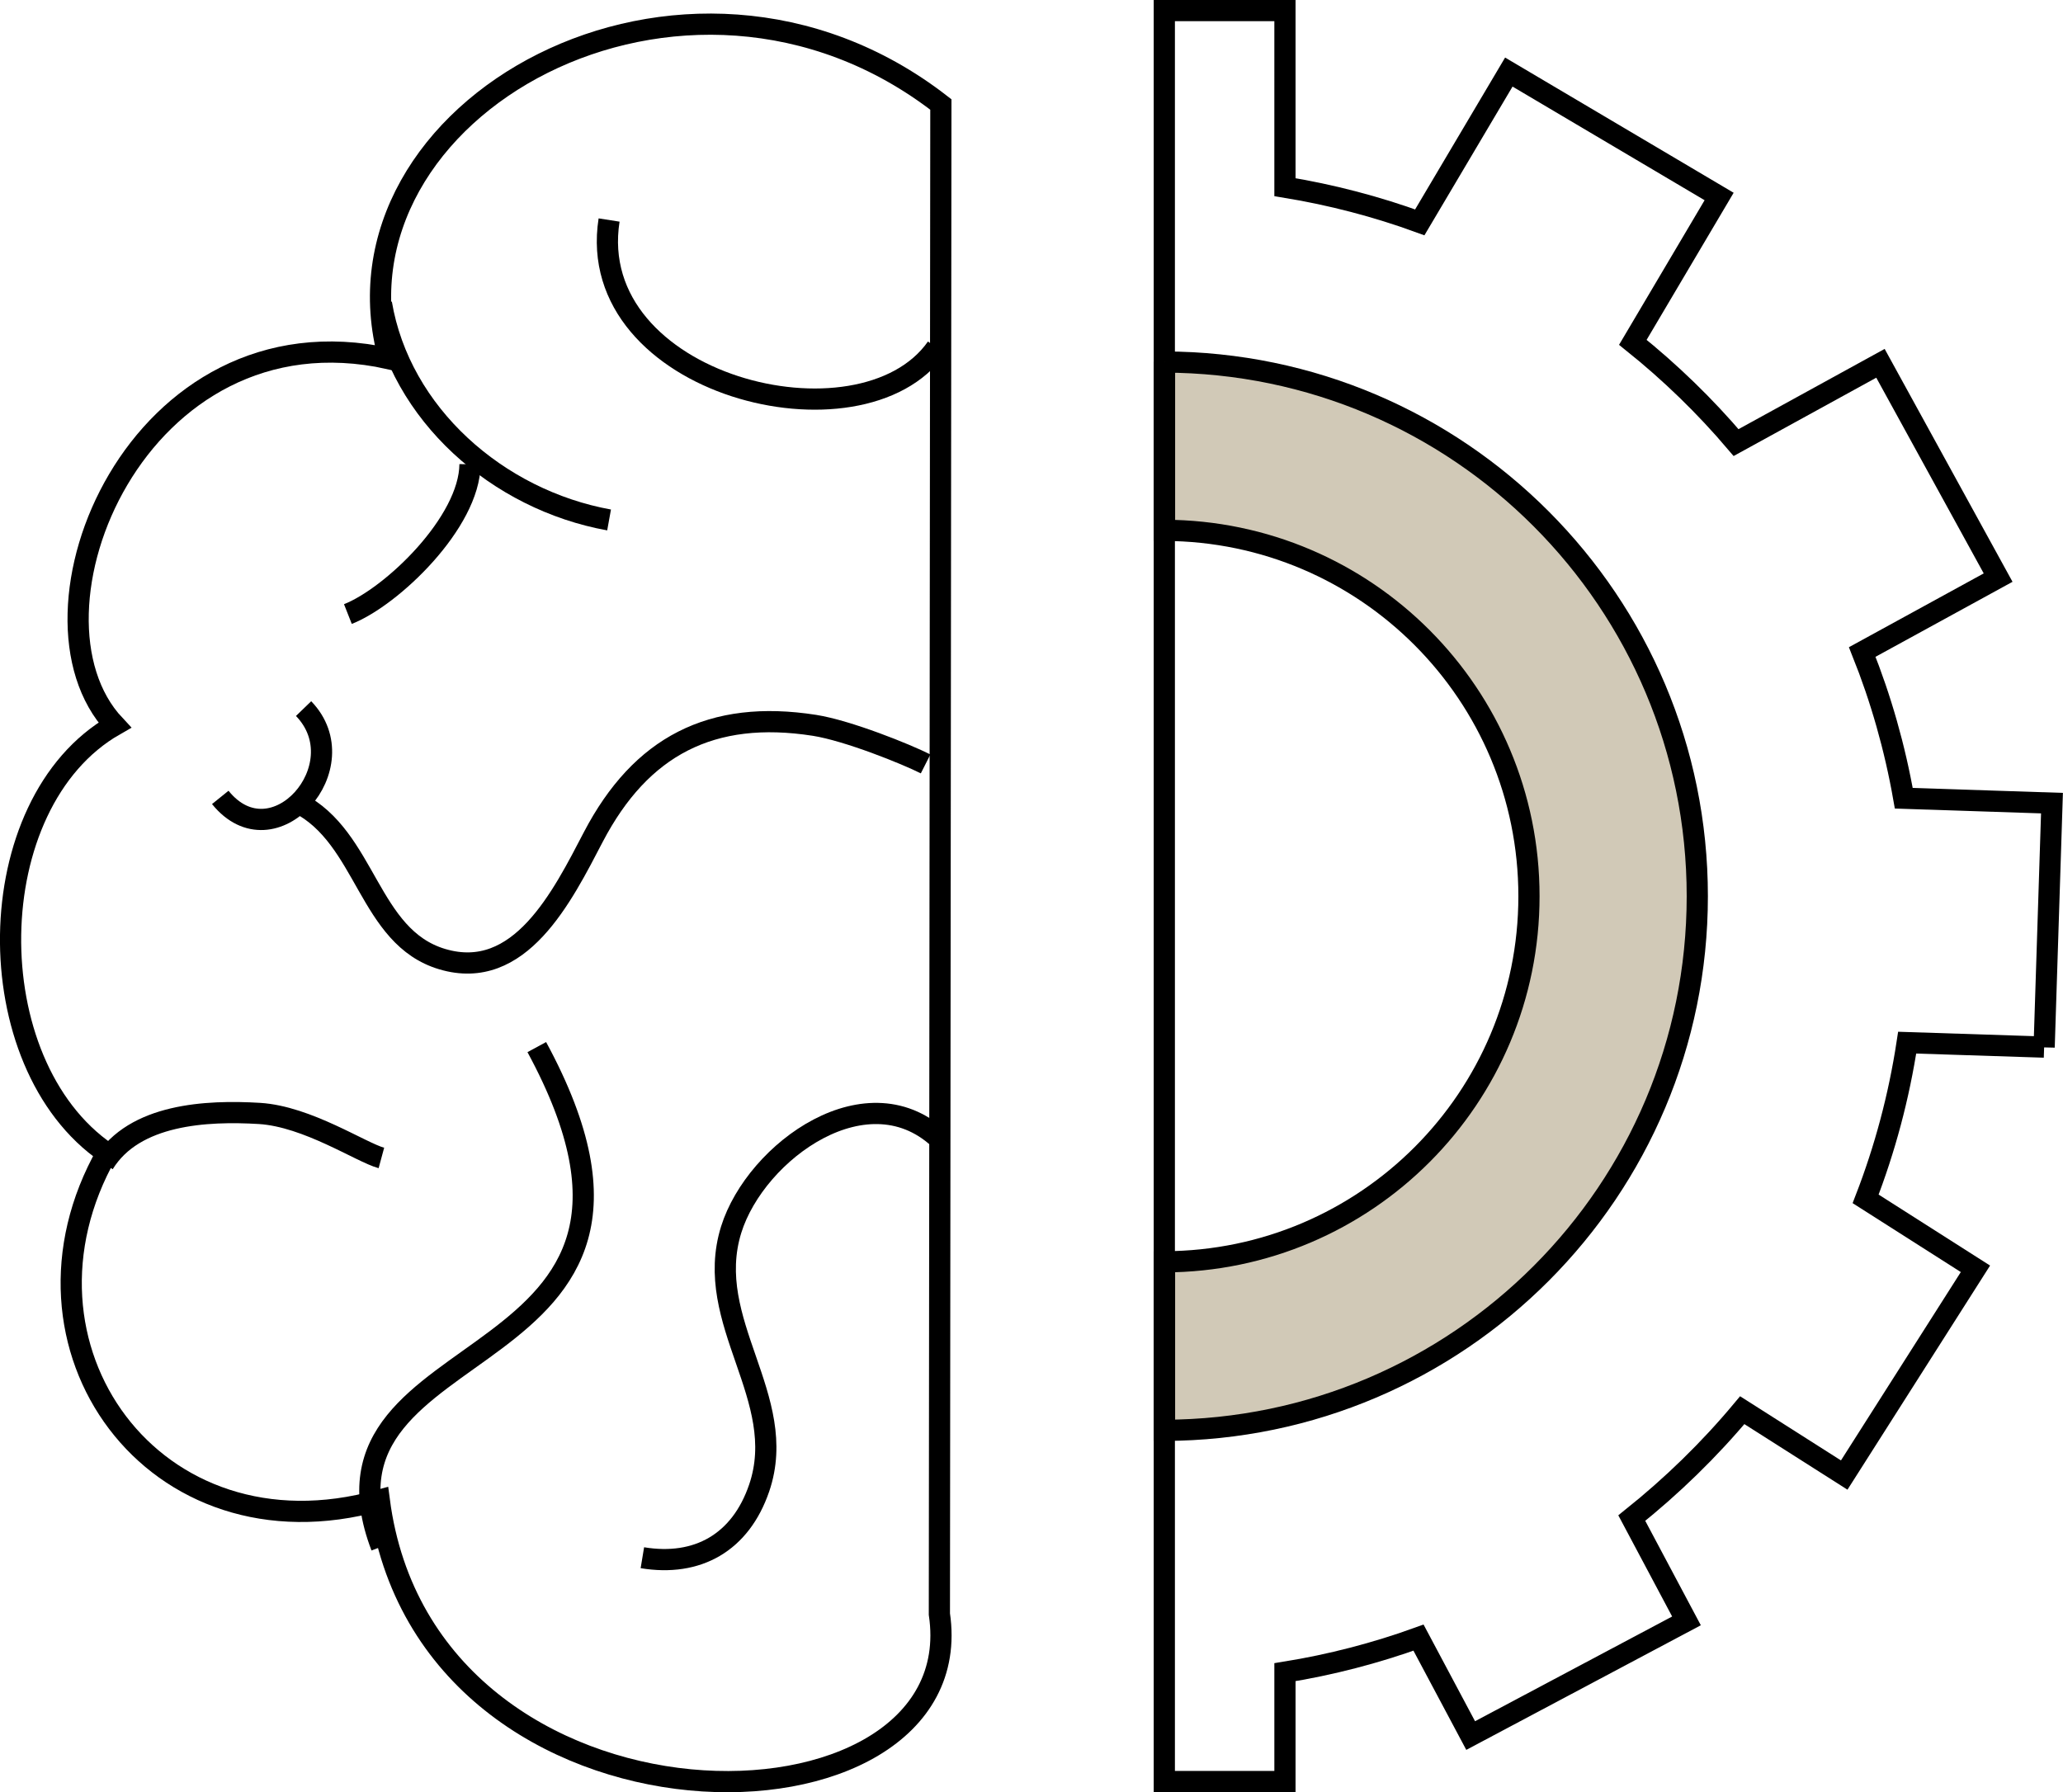 <?xml version="1.0" encoding="UTF-8"?><svg id="_レイヤー_2" xmlns="http://www.w3.org/2000/svg" viewBox="0 0 97.31 84.55"><defs><style>.cls-1{fill:#d1c9b7;}.cls-1,.cls-2{stroke:#000;stroke-miterlimit:10;}.cls-2{fill:none;}</style></defs><g id="_レイヤー_1-2"><path class="cls-2" d="m44.31,76.15c1.65,11.15-24.22,11.49-26.42-5.37C7.25,73.76-.11,63.48,5.04,54.4c-6.17-4.22-6.06-16.51.37-20.19-4.91-5.24,1.05-19.91,12.94-17.29-3.25-11.78,13.95-21.38,26.03-11.99l-.07,71.22Z"/><path class="cls-2" d="m17.99,14.31c.88,5.22,5.48,9.27,10.74,10.22"/><path class="cls-2" d="m28.73,10.38c-1.22,7.81,11.89,11.09,15.45,6.02"/><path class="cls-2" d="m22.17,21.9c-.02,2.74-3.68,6.25-5.76,7.07"/><path class="cls-2" d="m14.06,37.88c3.23,1.63,3.3,6.33,6.8,7.37,3.66,1.09,5.66-2.95,7.13-5.77,2.24-4.28,5.57-6.02,10.43-5.26,1.58.25,4.33,1.36,5.24,1.82"/><path class="cls-2" d="m10.39,37.62c2.51,3.11,6.54-1.49,3.93-4.19"/><path class="cls-2" d="m44.44,53.86c-3.44-3.43-8.79.44-9.95,4.15-1.36,4.37,2.77,7.93,1.32,12.19-.88,2.58-2.91,3.72-5.51,3.29"/><path class="cls-2" d="m17.99,72.97c-4.04-10.57,15.98-7.59,7.33-23.57"/><path class="cls-2" d="m4.89,54.9c1.44-2.35,4.86-2.52,7.35-2.37,2.26.14,4.79,1.84,5.75,2.1"/><path class="cls-2" d="m96.42,49.41l.37-11.52-6.99-.23c-.42-2.39-1.08-4.7-1.96-6.9l6.41-3.51-5.55-10.11-6.81,3.74c-1.47-1.73-3.1-3.31-4.87-4.73l4.07-6.88-9.92-5.87-4.2,7.09c-2.03-.74-4.16-1.3-6.36-1.66V.5h-5.69v83.55h5.69v-5.16c2.17-.35,4.28-.9,6.3-1.63l2.46,4.62,10.18-5.41-2.58-4.85c1.9-1.52,3.65-3.22,5.21-5.09l4.81,3.06,6.19-9.73-5.18-3.3c.91-2.35,1.57-4.81,1.96-7.37l6.46.21Z"/><path class="cls-1" d="m54.93,17.07v7.95c9.5.03,17.19,7.74,17.19,17.26s-7.69,17.22-17.19,17.25v7.95c13.88-.04,25.13-11.31,25.13-25.2s-11.25-25.17-25.13-25.2Z"/></g></svg>